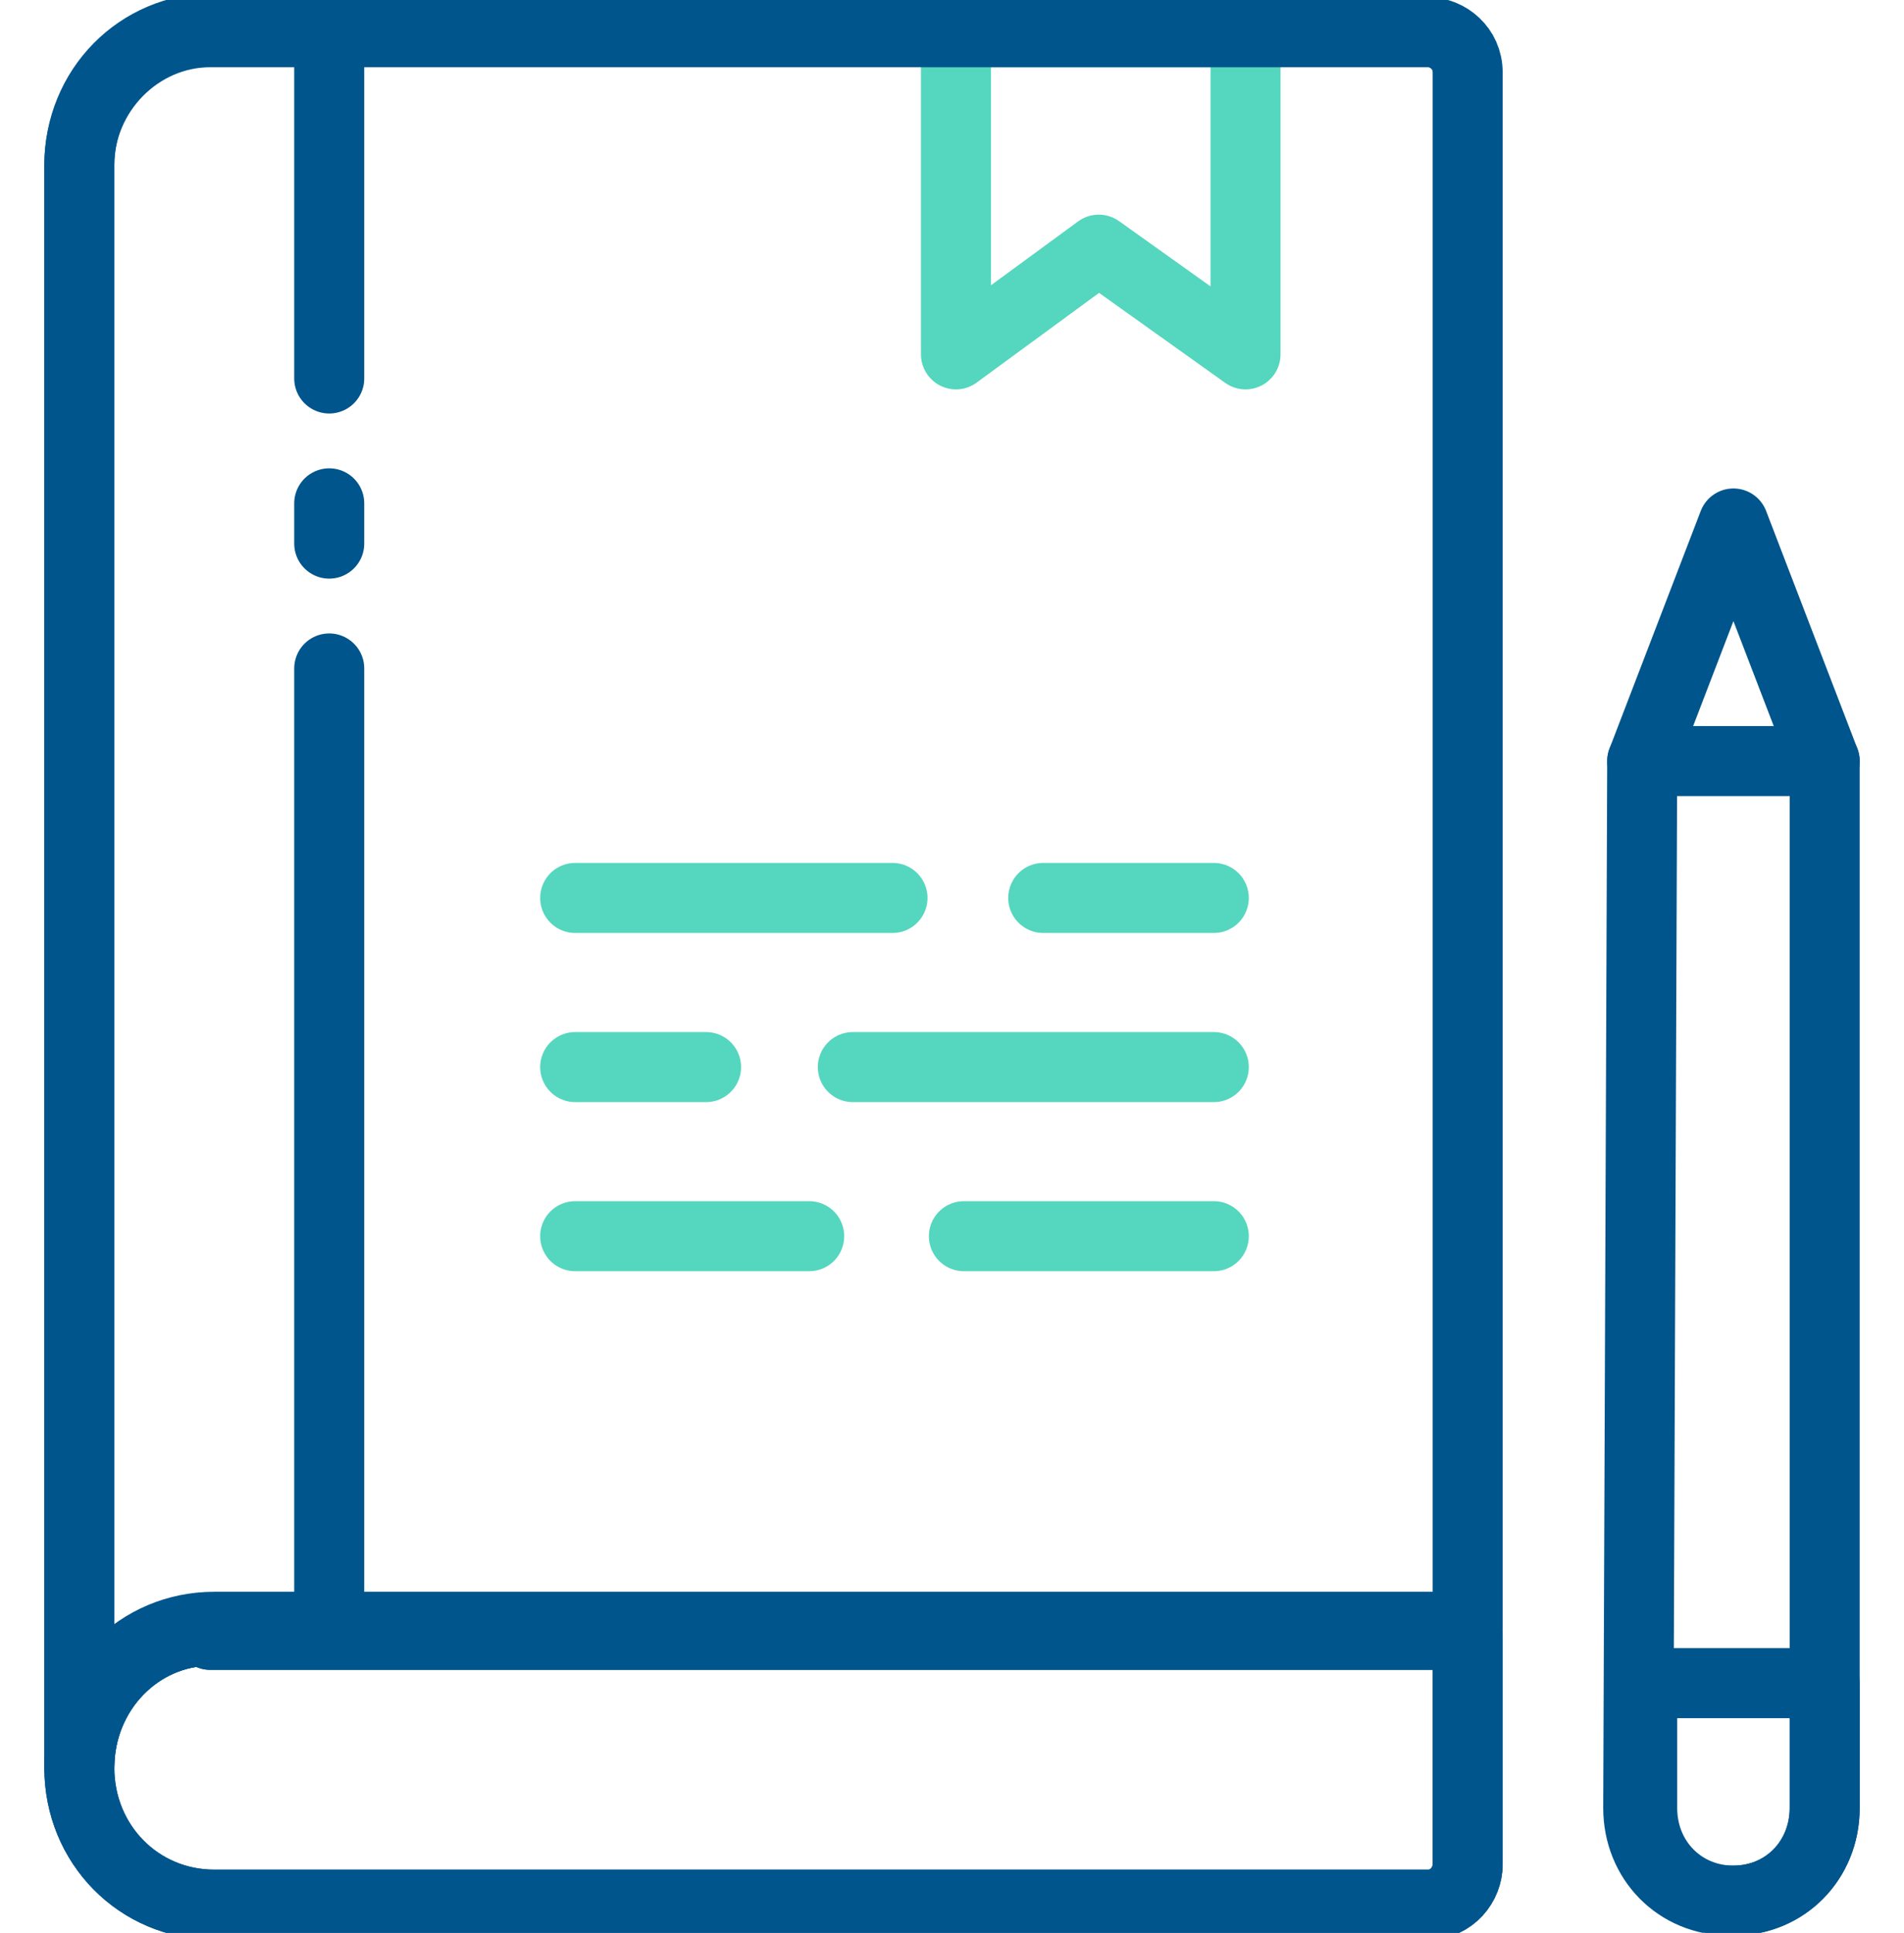 <svg width="68" height="69" viewBox="0 0 68 69" fill="none" xmlns="http://www.w3.org/2000/svg">
<g clip-path="url(#clip0_2511_17452)">
<path d="M44.483 1.15V12.65L39.242 8.913L34.142 12.65V1.15H44.483Z" stroke="#55D6BE" stroke-width="2.5" stroke-miterlimit="10" stroke-linecap="round" stroke-linejoin="round"/>
<path d="M37.258 32.056H43.35" stroke="#55D6BE" stroke-width="2.5" stroke-miterlimit="10" stroke-linecap="round" stroke-linejoin="round"/>
<path d="M20.542 32.056H31.875" stroke="#55D6BE" stroke-width="2.5" stroke-miterlimit="10" stroke-linecap="round" stroke-linejoin="round"/>
<path d="M30.458 38.094H43.35" stroke="#55D6BE" stroke-width="2.5" stroke-miterlimit="10" stroke-linecap="round" stroke-linejoin="round"/>
<path d="M20.542 38.094H25.217" stroke="#55D6BE" stroke-width="2.5" stroke-miterlimit="10" stroke-linecap="round" stroke-linejoin="round"/>
<path d="M34.425 44.131H43.35" stroke="#55D6BE" stroke-width="2.5" stroke-miterlimit="10" stroke-linecap="round" stroke-linejoin="round"/>
<path d="M20.542 44.131H28.9" stroke="#55D6BE" stroke-width="2.5" stroke-miterlimit="10" stroke-linecap="round" stroke-linejoin="round"/>
<path d="M7.508 58.219C4.958 58.219 2.833 60.375 2.833 63.106C2.833 65.838 4.958 67.994 7.65 67.994H51C51.85 67.994 52.417 67.275 52.417 66.556V58.362H7.508V58.219Z" stroke="#00558C" stroke-width="2.5" stroke-miterlimit="10" stroke-linecap="round" stroke-linejoin="round"/>
<path d="M7.508 1.15C4.958 1.15 2.833 3.306 2.833 5.894V62.962C2.833 60.231 4.958 58.075 7.65 58.075H52.417V2.588C52.417 1.725 51.708 1.15 51 1.15H7.508Z" stroke="#00558C" stroke-width="2.5" stroke-miterlimit="10" stroke-linecap="round" stroke-linejoin="round"/>
<path d="M7.508 58.219C4.958 58.219 2.833 60.375 2.833 63.106C2.833 65.838 4.958 67.994 7.65 67.994H51C51.85 67.994 52.417 67.275 52.417 66.556V58.362H7.508V58.219Z" stroke="#00558C" stroke-width="2.5" stroke-miterlimit="10" stroke-linecap="round" stroke-linejoin="round"/>
<path d="M11.758 23.863V58.219H7.508C4.958 58.219 2.833 60.375 2.833 63.106V5.894C2.833 3.162 4.958 1.006 7.65 1.006H11.758V13.512" stroke="#00558C" stroke-width="2.5" stroke-miterlimit="10" stroke-linecap="round" stroke-linejoin="round"/>
<path d="M11.758 17.969V19.406" stroke="#00558C" stroke-width="2.5" stroke-miterlimit="10" stroke-linecap="round" stroke-linejoin="round"/>
<path d="M58.65 27.169H65.167V64.544C65.167 66.412 63.75 67.85 61.908 67.85H61.767C59.925 67.85 58.508 66.412 58.508 64.544L58.65 27.169Z" stroke="#00558C" stroke-width="2.5" stroke-miterlimit="10" stroke-linecap="round" stroke-linejoin="round"/>
<path d="M58.65 60.087V64.544C58.65 66.412 60.067 67.85 61.908 67.85C63.75 67.85 65.167 66.412 65.167 64.544V60.087H58.65Z" stroke="#00558C" stroke-width="2.5" stroke-miterlimit="10" stroke-linecap="round" stroke-linejoin="round"/>
<path d="M65.167 27.169L61.908 18.688L58.65 27.169" stroke="#00558C" stroke-width="2.5" stroke-miterlimit="10" stroke-linecap="round" stroke-linejoin="round"/>
</g>
<defs>
<clipPath id="clip0_2511_17452">
<rect width="68" height="69" fill="white"/>
</clipPath>
</defs>
</svg>
